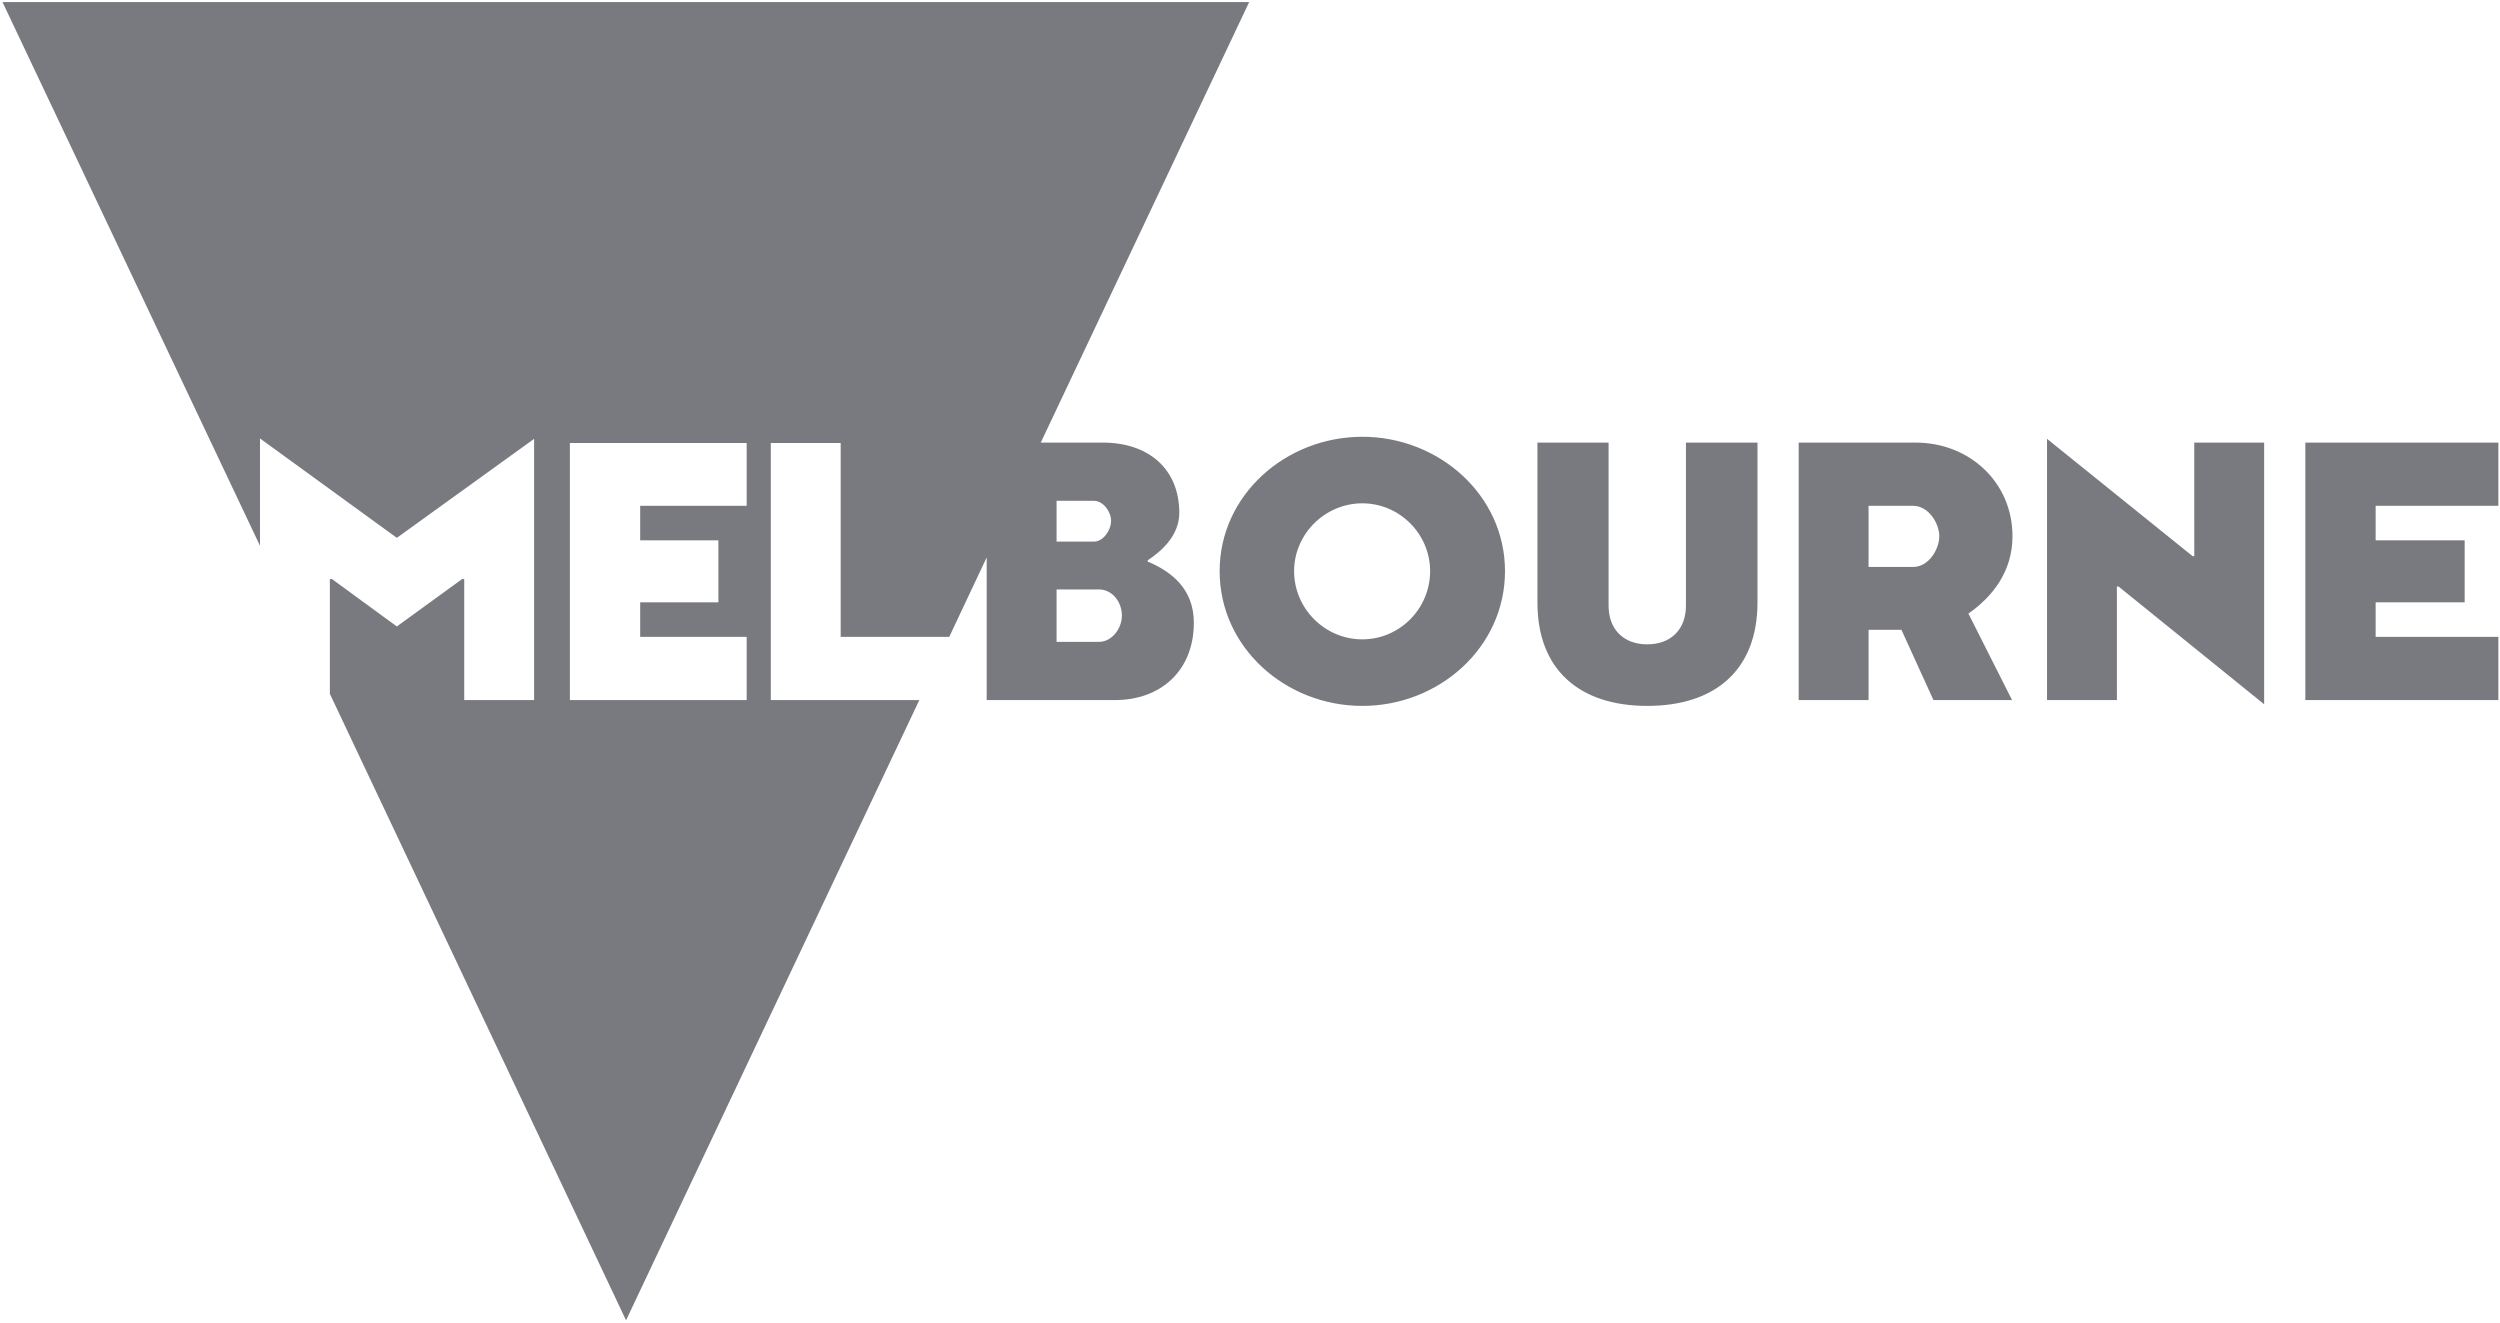 <svg xmlns="http://www.w3.org/2000/svg" width="601" height="318" version="1.2" viewBox="0 0 601 318"><path d="M275.9 135v-.3c2.9-1.9 7.6-5.7 7.6-11.4 0-10.5-7.3-16.9-18.4-16.9h-14.9L300.3.5H.6l61.9 130.7v-25.8l32.9 23.9 33-23.8v62.8h-16.8v-29.1h-.5l-15.7 11.4-15.6-11.4h-.5v27.6l71.2 150.6L221 168.3h-35.7v-61.8h16.8v46.6h26.1l9-19.1v34.3H268c11.2 0 19-7.2 19-18.6 0-7.9-5.1-12.2-11.1-14.7M254 120.4h9c2.2 0 4.1 2.6 4.1 4.8 0 2.3-1.9 5-4.1 5h-9zm-74.5 1.2h-25.6v8.3h18.8v14.9h-18.8v8.3h25.6v15.2H137v-61.8h42.5zm84.7 32.7H254v-12.6h10.2c3.1 0 5.5 2.9 5.5 6.3 0 3.1-2.4 6.3-5.5 6.3m63.3 15.4c18.4 0 34.3-14 34.3-32.4 0-18.3-15.9-32.3-34.3-32.3s-34.3 14-34.3 32.3c0 18.4 15.9 32.4 34.3 32.4m0-48.7c9 0 16.3 7.4 16.3 16.3 0 9-7.3 16.4-16.3 16.4s-16.4-7.4-16.4-16.4c0-8.9 7.4-16.3 16.4-16.3m68.5 48.7c16.4 0 26.5-8.7 26.5-24.9v-38.4h-17.2v39.2c0 5.7-3.6 9.3-9.3 9.3s-9.3-3.6-9.3-9.3v-39.2h-17.1v38.5c0 16.1 10.1 24.8 26.4 24.8m87.8-40.8c0-12.9-10.3-22.5-23.3-22.5h-28.1v61.9h16.8v-16.9h7.9l7.7 16.9h18.9l-10.5-20.8c5.9-4.1 10.6-10.2 10.6-18.6m-23.9 7.4h-10.7v-14.7h10.7c3.8 0 6.3 4.3 6.3 7.3 0 3.1-2.5 7.4-6.3 7.4m67.6-2.6h-.4l-35-28.2v62.8h16.8V141h.4l35 28.3v-62.9h-16.8zm26.7 34.6h46.4v-15.2h-29.5v-8.3h21.4v-14.9h-21.4v-8.3h29.5v-15.2h-46.4z" style="fill:#787a7f"/></svg>